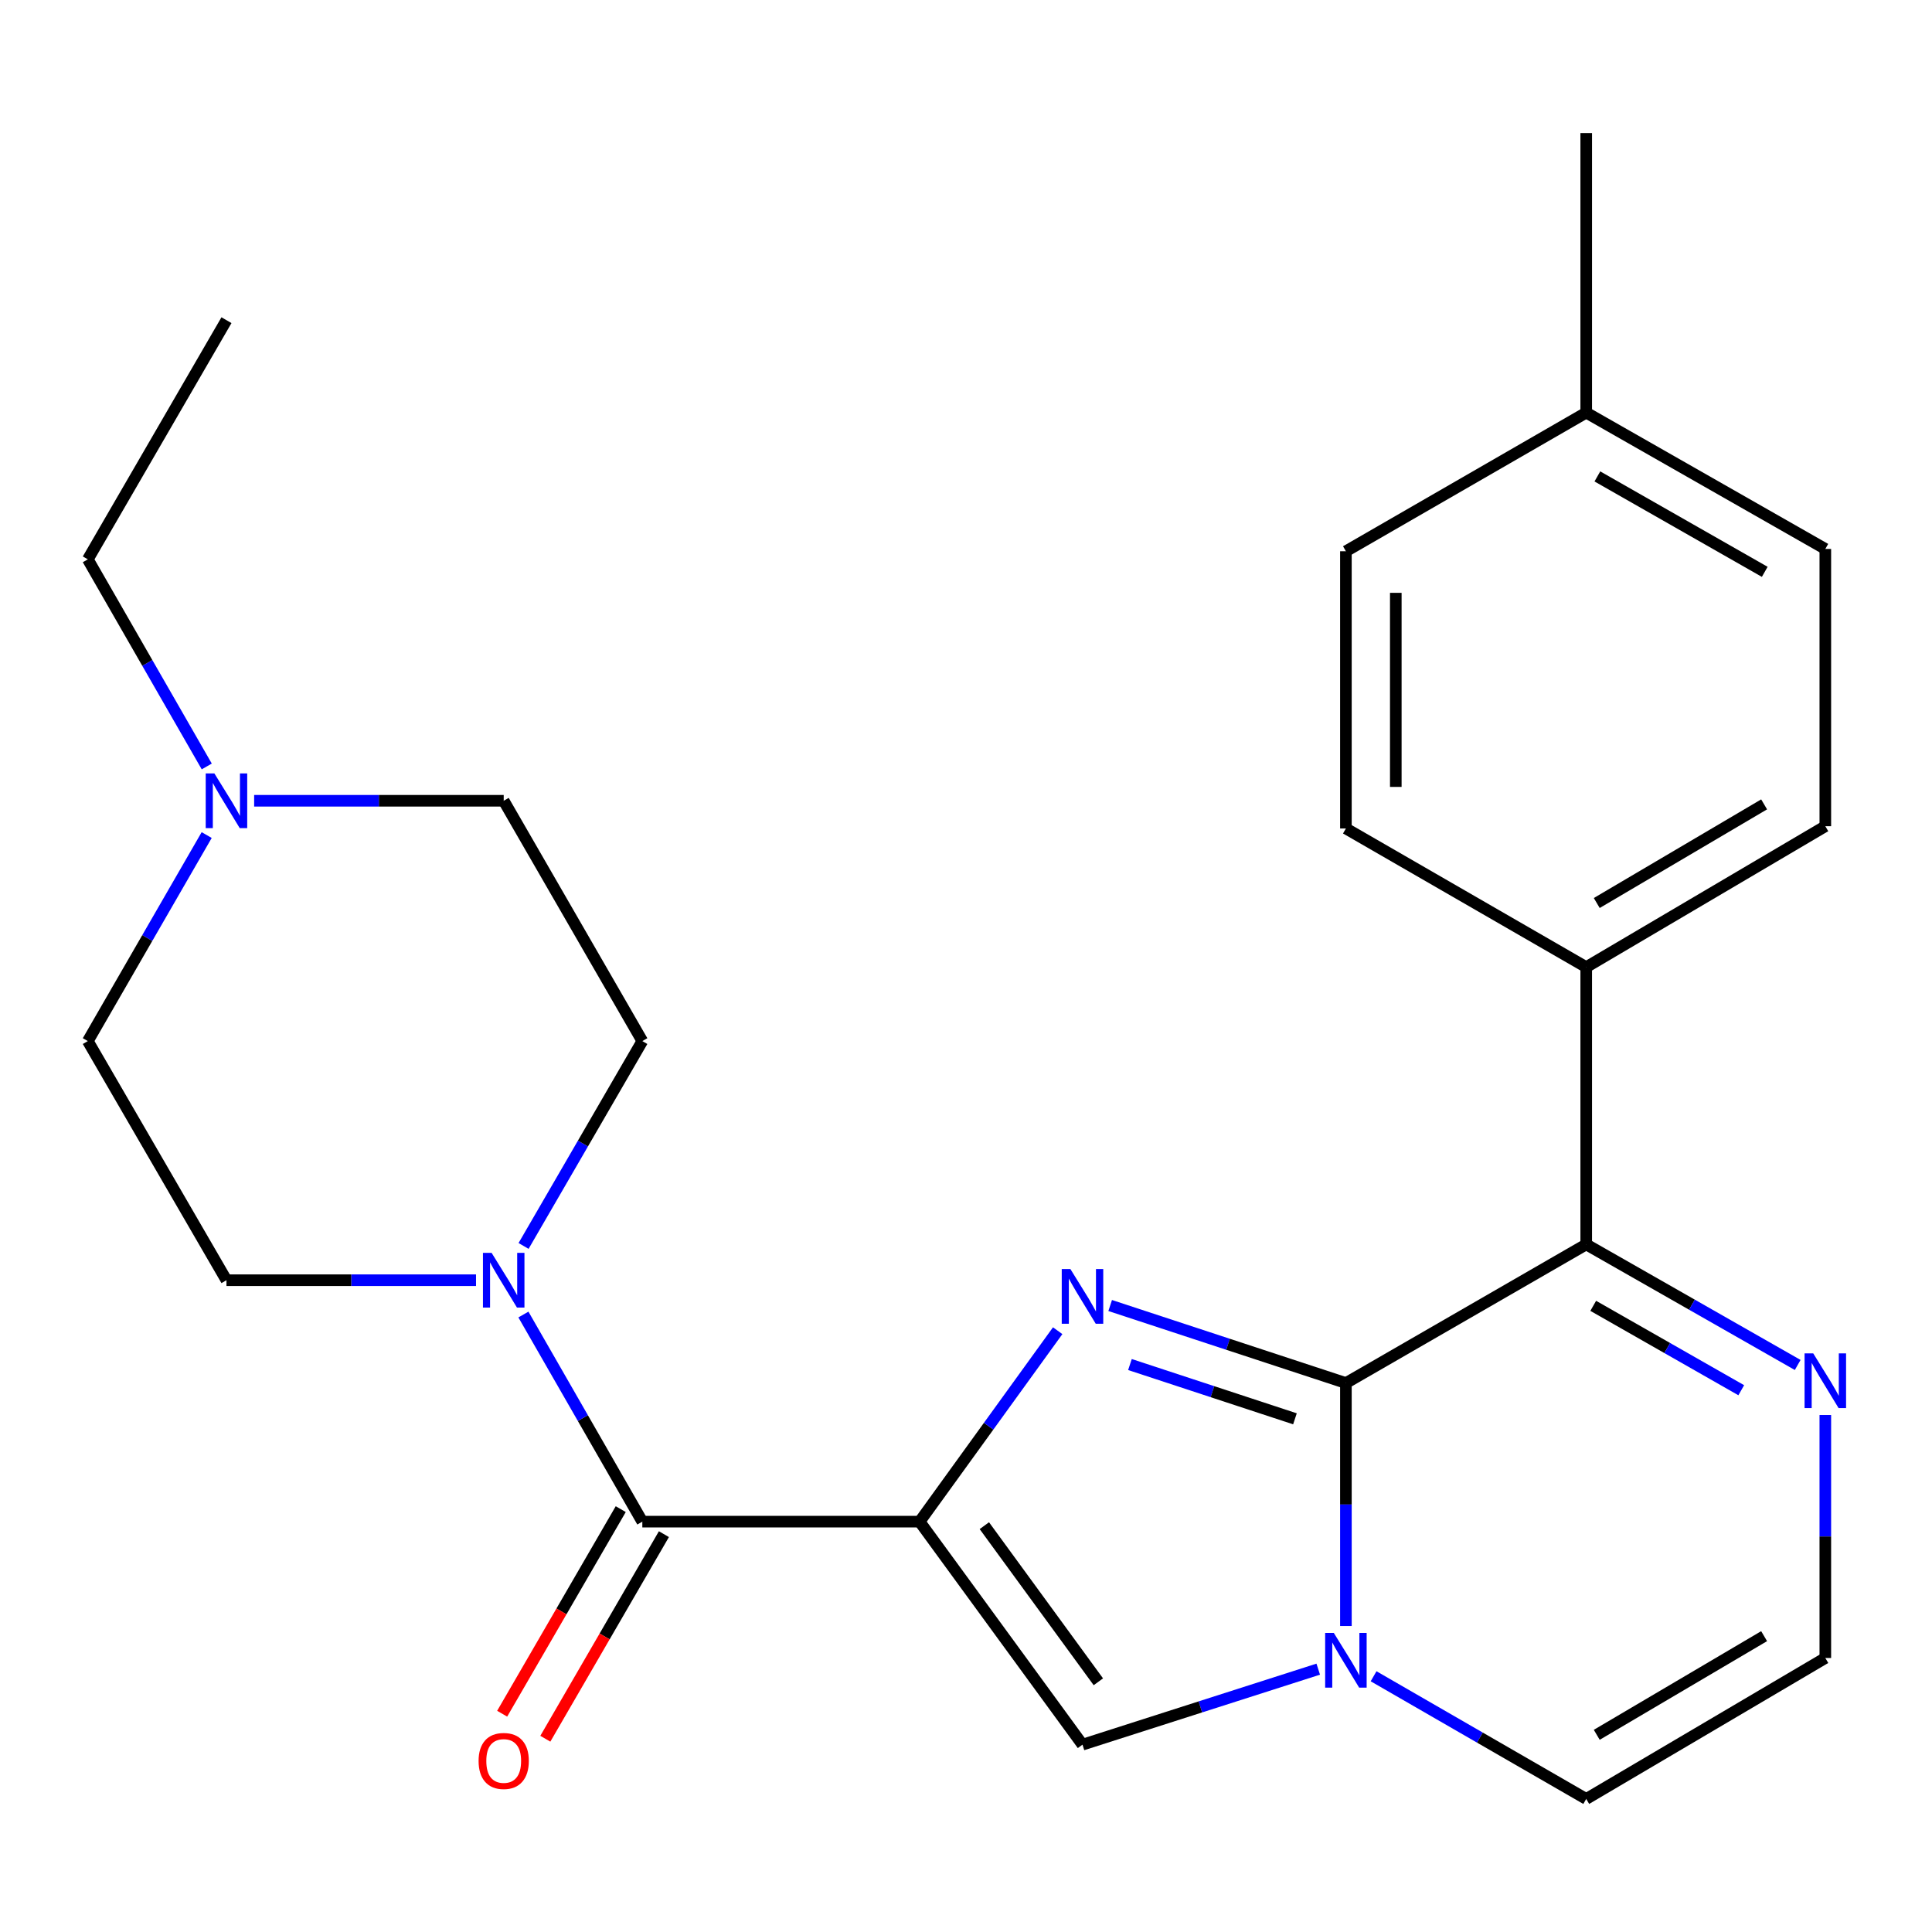 <?xml version='1.0' encoding='iso-8859-1'?>
<svg version='1.1' baseProfile='full'
              xmlns='http://www.w3.org/2000/svg'
                      xmlns:rdkit='http://www.rdkit.org/xml'
                      xmlns:xlink='http://www.w3.org/1999/xlink'
                  xml:space='preserve'
width='1000px' height='1000px' viewBox='0 0 1000 1000'>
<!-- END OF HEADER -->
<rect style='opacity:1.0;fill:#FFFFFF;stroke:none' width='1000' height='1000' x='0' y='0'> </rect>
<path class='bond-0' d='M 475.994,787.6 L 511.726,738.187' style='fill:none;fill-rule:evenodd;stroke:#000000;stroke-width:6px;stroke-linecap:butt;stroke-linejoin:miter;stroke-opacity:1' />
<path class='bond-0' d='M 511.726,738.187 L 547.457,688.773' style='fill:none;fill-rule:evenodd;stroke:#0000FF;stroke-width:6px;stroke-linecap:butt;stroke-linejoin:miter;stroke-opacity:1' />
<path class='bond-3' d='M 475.994,787.6 L 332.467,787.6' style='fill:none;fill-rule:evenodd;stroke:#000000;stroke-width:6px;stroke-linecap:butt;stroke-linejoin:miter;stroke-opacity:1' />
<path class='bond-4' d='M 475.994,787.6 L 560.297,903.036' style='fill:none;fill-rule:evenodd;stroke:#000000;stroke-width:6px;stroke-linecap:butt;stroke-linejoin:miter;stroke-opacity:1' />
<path class='bond-4' d='M 509.495,789.685 L 568.507,870.49' style='fill:none;fill-rule:evenodd;stroke:#000000;stroke-width:6px;stroke-linecap:butt;stroke-linejoin:miter;stroke-opacity:1' />
<path class='bond-1' d='M 574.625,675.73 L 635.631,695.797' style='fill:none;fill-rule:evenodd;stroke:#0000FF;stroke-width:6px;stroke-linecap:butt;stroke-linejoin:miter;stroke-opacity:1' />
<path class='bond-1' d='M 635.631,695.797 L 696.637,715.865' style='fill:none;fill-rule:evenodd;stroke:#000000;stroke-width:6px;stroke-linecap:butt;stroke-linejoin:miter;stroke-opacity:1' />
<path class='bond-1' d='M 584.858,706.281 L 627.562,720.329' style='fill:none;fill-rule:evenodd;stroke:#0000FF;stroke-width:6px;stroke-linecap:butt;stroke-linejoin:miter;stroke-opacity:1' />
<path class='bond-1' d='M 627.562,720.329 L 670.266,734.376' style='fill:none;fill-rule:evenodd;stroke:#000000;stroke-width:6px;stroke-linecap:butt;stroke-linejoin:miter;stroke-opacity:1' />
<path class='bond-5' d='M 696.637,715.865 L 821.026,644.101' style='fill:none;fill-rule:evenodd;stroke:#000000;stroke-width:6px;stroke-linecap:butt;stroke-linejoin:miter;stroke-opacity:1' />
<path class='bond-25' d='M 696.637,715.865 L 696.637,778.741' style='fill:none;fill-rule:evenodd;stroke:#000000;stroke-width:6px;stroke-linecap:butt;stroke-linejoin:miter;stroke-opacity:1' />
<path class='bond-25' d='M 696.637,778.741 L 696.637,841.617' style='fill:none;fill-rule:evenodd;stroke:#0000FF;stroke-width:6px;stroke-linecap:butt;stroke-linejoin:miter;stroke-opacity:1' />
<path class='bond-2' d='M 682.318,863.951 L 621.308,883.494' style='fill:none;fill-rule:evenodd;stroke:#0000FF;stroke-width:6px;stroke-linecap:butt;stroke-linejoin:miter;stroke-opacity:1' />
<path class='bond-2' d='M 621.308,883.494 L 560.297,903.036' style='fill:none;fill-rule:evenodd;stroke:#000000;stroke-width:6px;stroke-linecap:butt;stroke-linejoin:miter;stroke-opacity:1' />
<path class='bond-9' d='M 710.967,867.632 L 765.996,899.38' style='fill:none;fill-rule:evenodd;stroke:#0000FF;stroke-width:6px;stroke-linecap:butt;stroke-linejoin:miter;stroke-opacity:1' />
<path class='bond-9' d='M 765.996,899.38 L 821.026,931.128' style='fill:none;fill-rule:evenodd;stroke:#000000;stroke-width:6px;stroke-linecap:butt;stroke-linejoin:miter;stroke-opacity:1' />
<path class='bond-6' d='M 332.467,787.6 L 301.691,734' style='fill:none;fill-rule:evenodd;stroke:#000000;stroke-width:6px;stroke-linecap:butt;stroke-linejoin:miter;stroke-opacity:1' />
<path class='bond-6' d='M 301.691,734 L 270.916,680.4' style='fill:none;fill-rule:evenodd;stroke:#0000FF;stroke-width:6px;stroke-linecap:butt;stroke-linejoin:miter;stroke-opacity:1' />
<path class='bond-12' d='M 321.295,781.125 L 290.607,834.07' style='fill:none;fill-rule:evenodd;stroke:#000000;stroke-width:6px;stroke-linecap:butt;stroke-linejoin:miter;stroke-opacity:1' />
<path class='bond-12' d='M 290.607,834.07 L 259.919,887.014' style='fill:none;fill-rule:evenodd;stroke:#FF0000;stroke-width:6px;stroke-linecap:butt;stroke-linejoin:miter;stroke-opacity:1' />
<path class='bond-12' d='M 343.638,794.075 L 312.95,847.02' style='fill:none;fill-rule:evenodd;stroke:#000000;stroke-width:6px;stroke-linecap:butt;stroke-linejoin:miter;stroke-opacity:1' />
<path class='bond-12' d='M 312.95,847.02 L 282.262,899.965' style='fill:none;fill-rule:evenodd;stroke:#FF0000;stroke-width:6px;stroke-linecap:butt;stroke-linejoin:miter;stroke-opacity:1' />
<path class='bond-7' d='M 821.026,644.101 L 875.754,675.304' style='fill:none;fill-rule:evenodd;stroke:#000000;stroke-width:6px;stroke-linecap:butt;stroke-linejoin:miter;stroke-opacity:1' />
<path class='bond-7' d='M 875.754,675.304 L 930.481,706.506' style='fill:none;fill-rule:evenodd;stroke:#0000FF;stroke-width:6px;stroke-linecap:butt;stroke-linejoin:miter;stroke-opacity:1' />
<path class='bond-7' d='M 824.653,675.897 L 862.963,697.738' style='fill:none;fill-rule:evenodd;stroke:#000000;stroke-width:6px;stroke-linecap:butt;stroke-linejoin:miter;stroke-opacity:1' />
<path class='bond-7' d='M 862.963,697.738 L 901.272,719.58' style='fill:none;fill-rule:evenodd;stroke:#0000FF;stroke-width:6px;stroke-linecap:butt;stroke-linejoin:miter;stroke-opacity:1' />
<path class='bond-11' d='M 821.026,644.101 L 821.026,500.588' style='fill:none;fill-rule:evenodd;stroke:#000000;stroke-width:6px;stroke-linecap:butt;stroke-linejoin:miter;stroke-opacity:1' />
<path class='bond-13' d='M 246.39,662.638 L 181.804,662.638' style='fill:none;fill-rule:evenodd;stroke:#0000FF;stroke-width:6px;stroke-linecap:butt;stroke-linejoin:miter;stroke-opacity:1' />
<path class='bond-13' d='M 181.804,662.638 L 117.218,662.638' style='fill:none;fill-rule:evenodd;stroke:#000000;stroke-width:6px;stroke-linecap:butt;stroke-linejoin:miter;stroke-opacity:1' />
<path class='bond-14' d='M 270.999,644.901 L 301.733,591.884' style='fill:none;fill-rule:evenodd;stroke:#0000FF;stroke-width:6px;stroke-linecap:butt;stroke-linejoin:miter;stroke-opacity:1' />
<path class='bond-14' d='M 301.733,591.884 L 332.467,538.866' style='fill:none;fill-rule:evenodd;stroke:#000000;stroke-width:6px;stroke-linecap:butt;stroke-linejoin:miter;stroke-opacity:1' />
<path class='bond-26' d='M 944.783,732.408 L 944.783,795.291' style='fill:none;fill-rule:evenodd;stroke:#0000FF;stroke-width:6px;stroke-linecap:butt;stroke-linejoin:miter;stroke-opacity:1' />
<path class='bond-26' d='M 944.783,795.291 L 944.783,858.173' style='fill:none;fill-rule:evenodd;stroke:#000000;stroke-width:6px;stroke-linecap:butt;stroke-linejoin:miter;stroke-opacity:1' />
<path class='bond-8' d='M 131.546,414.477 L 196.131,414.477' style='fill:none;fill-rule:evenodd;stroke:#0000FF;stroke-width:6px;stroke-linecap:butt;stroke-linejoin:miter;stroke-opacity:1' />
<path class='bond-8' d='M 196.131,414.477 L 260.717,414.477' style='fill:none;fill-rule:evenodd;stroke:#000000;stroke-width:6px;stroke-linecap:butt;stroke-linejoin:miter;stroke-opacity:1' />
<path class='bond-22' d='M 107.018,396.715 L 76.236,343.115' style='fill:none;fill-rule:evenodd;stroke:#0000FF;stroke-width:6px;stroke-linecap:butt;stroke-linejoin:miter;stroke-opacity:1' />
<path class='bond-22' d='M 76.236,343.115 L 45.455,289.515' style='fill:none;fill-rule:evenodd;stroke:#000000;stroke-width:6px;stroke-linecap:butt;stroke-linejoin:miter;stroke-opacity:1' />
<path class='bond-27' d='M 106.978,432.228 L 76.216,485.547' style='fill:none;fill-rule:evenodd;stroke:#0000FF;stroke-width:6px;stroke-linecap:butt;stroke-linejoin:miter;stroke-opacity:1' />
<path class='bond-27' d='M 76.216,485.547 L 45.455,538.866' style='fill:none;fill-rule:evenodd;stroke:#000000;stroke-width:6px;stroke-linecap:butt;stroke-linejoin:miter;stroke-opacity:1' />
<path class='bond-10' d='M 821.026,931.128 L 944.783,858.173' style='fill:none;fill-rule:evenodd;stroke:#000000;stroke-width:6px;stroke-linecap:butt;stroke-linejoin:miter;stroke-opacity:1' />
<path class='bond-10' d='M 826.475,897.938 L 913.105,846.87' style='fill:none;fill-rule:evenodd;stroke:#000000;stroke-width:6px;stroke-linecap:butt;stroke-linejoin:miter;stroke-opacity:1' />
<path class='bond-15' d='M 821.026,500.588 L 944.783,427.648' style='fill:none;fill-rule:evenodd;stroke:#000000;stroke-width:6px;stroke-linecap:butt;stroke-linejoin:miter;stroke-opacity:1' />
<path class='bond-15' d='M 826.477,467.399 L 913.107,416.341' style='fill:none;fill-rule:evenodd;stroke:#000000;stroke-width:6px;stroke-linecap:butt;stroke-linejoin:miter;stroke-opacity:1' />
<path class='bond-16' d='M 821.026,500.588 L 696.637,428.824' style='fill:none;fill-rule:evenodd;stroke:#000000;stroke-width:6px;stroke-linecap:butt;stroke-linejoin:miter;stroke-opacity:1' />
<path class='bond-17' d='M 117.218,662.638 L 45.455,538.866' style='fill:none;fill-rule:evenodd;stroke:#000000;stroke-width:6px;stroke-linecap:butt;stroke-linejoin:miter;stroke-opacity:1' />
<path class='bond-18' d='M 332.467,538.866 L 260.717,414.477' style='fill:none;fill-rule:evenodd;stroke:#000000;stroke-width:6px;stroke-linecap:butt;stroke-linejoin:miter;stroke-opacity:1' />
<path class='bond-20' d='M 944.783,427.648 L 944.783,284.135' style='fill:none;fill-rule:evenodd;stroke:#000000;stroke-width:6px;stroke-linecap:butt;stroke-linejoin:miter;stroke-opacity:1' />
<path class='bond-19' d='M 696.637,428.824 L 696.637,285.326' style='fill:none;fill-rule:evenodd;stroke:#000000;stroke-width:6px;stroke-linecap:butt;stroke-linejoin:miter;stroke-opacity:1' />
<path class='bond-19' d='M 722.462,407.3 L 722.462,306.85' style='fill:none;fill-rule:evenodd;stroke:#000000;stroke-width:6px;stroke-linecap:butt;stroke-linejoin:miter;stroke-opacity:1' />
<path class='bond-21' d='M 696.637,285.326 L 821.026,213.576' style='fill:none;fill-rule:evenodd;stroke:#000000;stroke-width:6px;stroke-linecap:butt;stroke-linejoin:miter;stroke-opacity:1' />
<path class='bond-28' d='M 944.783,284.135 L 821.026,213.576' style='fill:none;fill-rule:evenodd;stroke:#000000;stroke-width:6px;stroke-linecap:butt;stroke-linejoin:miter;stroke-opacity:1' />
<path class='bond-28' d='M 913.429,295.986 L 826.798,246.594' style='fill:none;fill-rule:evenodd;stroke:#000000;stroke-width:6px;stroke-linecap:butt;stroke-linejoin:miter;stroke-opacity:1' />
<path class='bond-23' d='M 821.026,213.576 L 821.026,68.872' style='fill:none;fill-rule:evenodd;stroke:#000000;stroke-width:6px;stroke-linecap:butt;stroke-linejoin:miter;stroke-opacity:1' />
<path class='bond-24' d='M 45.455,289.515 L 117.218,165.729' style='fill:none;fill-rule:evenodd;stroke:#000000;stroke-width:6px;stroke-linecap:butt;stroke-linejoin:miter;stroke-opacity:1' />
<path  class='atom-1' d='M 554.037 656.856
L 563.317 671.856
Q 564.237 673.336, 565.717 676.016
Q 567.197 678.696, 567.277 678.856
L 567.277 656.856
L 571.037 656.856
L 571.037 685.176
L 567.157 685.176
L 557.197 668.776
Q 556.037 666.856, 554.797 664.656
Q 553.597 662.456, 553.237 661.776
L 553.237 685.176
L 549.557 685.176
L 549.557 656.856
L 554.037 656.856
' fill='#0000FF'/>
<path  class='atom-3' d='M 690.377 845.204
L 699.657 860.204
Q 700.577 861.684, 702.057 864.364
Q 703.537 867.044, 703.617 867.204
L 703.617 845.204
L 707.377 845.204
L 707.377 873.524
L 703.497 873.524
L 693.537 857.124
Q 692.377 855.204, 691.137 853.004
Q 689.937 850.804, 689.577 850.124
L 689.577 873.524
L 685.897 873.524
L 685.897 845.204
L 690.377 845.204
' fill='#0000FF'/>
<path  class='atom-7' d='M 254.457 648.478
L 263.737 663.478
Q 264.657 664.958, 266.137 667.638
Q 267.617 670.318, 267.697 670.478
L 267.697 648.478
L 271.457 648.478
L 271.457 676.798
L 267.577 676.798
L 257.617 660.398
Q 256.457 658.478, 255.217 656.278
Q 254.017 654.078, 253.657 653.398
L 253.657 676.798
L 249.977 676.798
L 249.977 648.478
L 254.457 648.478
' fill='#0000FF'/>
<path  class='atom-8' d='M 938.523 700.5
L 947.803 715.5
Q 948.723 716.98, 950.203 719.66
Q 951.683 722.34, 951.763 722.5
L 951.763 700.5
L 955.523 700.5
L 955.523 728.82
L 951.643 728.82
L 941.683 712.42
Q 940.523 710.5, 939.283 708.3
Q 938.083 706.1, 937.723 705.42
L 937.723 728.82
L 934.043 728.82
L 934.043 700.5
L 938.523 700.5
' fill='#0000FF'/>
<path  class='atom-9' d='M 110.958 400.317
L 120.238 415.317
Q 121.158 416.797, 122.638 419.477
Q 124.118 422.157, 124.198 422.317
L 124.198 400.317
L 127.958 400.317
L 127.958 428.637
L 124.078 428.637
L 114.118 412.237
Q 112.958 410.317, 111.718 408.117
Q 110.518 405.917, 110.158 405.237
L 110.158 428.637
L 106.478 428.637
L 106.478 400.317
L 110.958 400.317
' fill='#0000FF'/>
<path  class='atom-13' d='M 247.717 911.466
Q 247.717 904.666, 251.077 900.866
Q 254.437 897.066, 260.717 897.066
Q 266.997 897.066, 270.357 900.866
Q 273.717 904.666, 273.717 911.466
Q 273.717 918.346, 270.317 922.266
Q 266.917 926.146, 260.717 926.146
Q 254.477 926.146, 251.077 922.266
Q 247.717 918.386, 247.717 911.466
M 260.717 922.946
Q 265.037 922.946, 267.357 920.066
Q 269.717 917.146, 269.717 911.466
Q 269.717 905.906, 267.357 903.106
Q 265.037 900.266, 260.717 900.266
Q 256.397 900.266, 254.037 903.066
Q 251.717 905.866, 251.717 911.466
Q 251.717 917.186, 254.037 920.066
Q 256.397 922.946, 260.717 922.946
' fill='#FF0000'/>
</svg>
